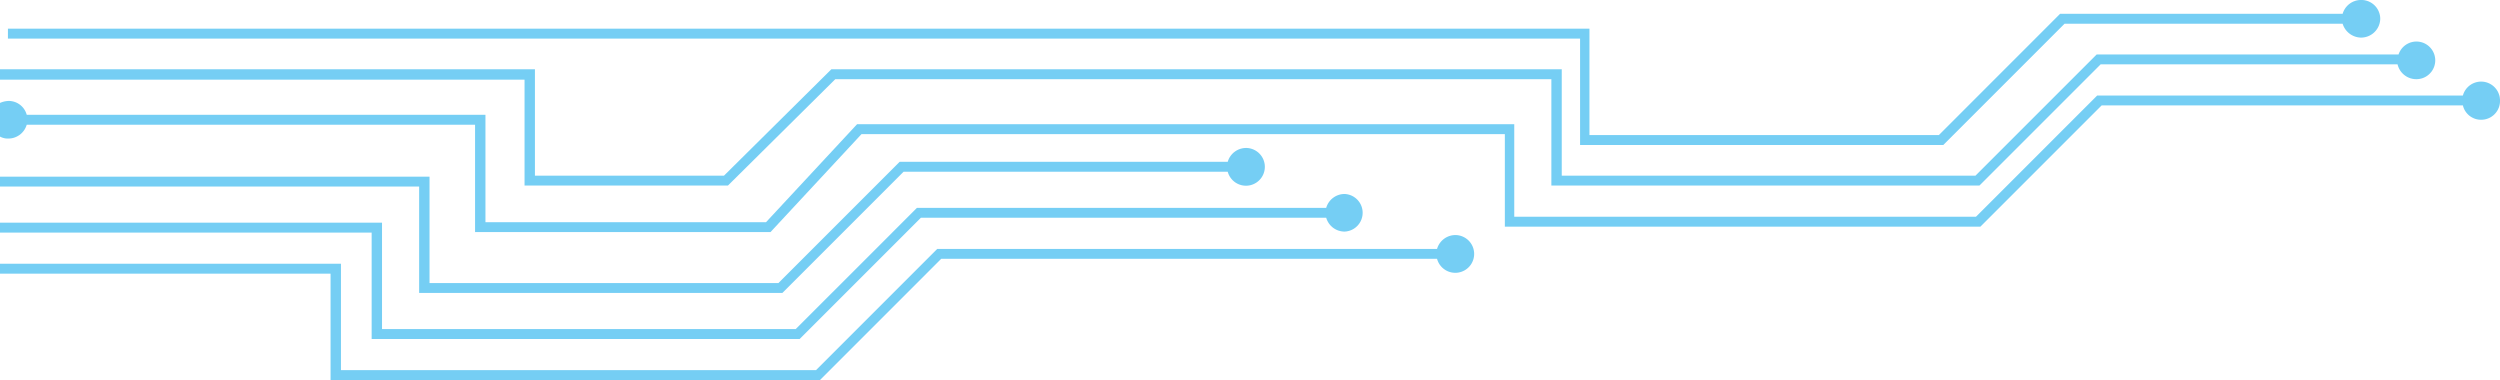 <svg xmlns="http://www.w3.org/2000/svg" width="797.133" height="121.179" viewBox="0 0 797.133 121.179"><g transform="translate(0 121.179) rotate(-90)" opacity="0.54"><path d="M59.721,2.682A6.105,6.105,0,0,0,64.139,8.52V151.474H29.9v94.2L61.142,274.7V479.826H31.636V631.458l38.657,38.657V785.3a5.931,5.931,0,0,0-4.576,5.838,5.993,5.993,0,0,0,6,6A6.027,6.027,0,0,0,73.449,785.3V668.7L34.791,630.038V482.824H64.3V273.285L33.056,244.252V154.788H67.3V8.52a5.965,5.965,0,0,0,4.418-5.838A7.433,7.433,0,0,0,71.082,0H60.353A5.186,5.186,0,0,0,59.721,2.682Z" transform="translate(17.278)" fill="#00a5eb"/><path d="M39.3,167.253V232.1l33.924,34.239V494.658H39.3V631.142L77.957,669.8v94.671a6.114,6.114,0,0,0-4.734,6,6,6,0,1,0,7.889-5.68V668.537L42.456,629.88V497.971H76.38V265.08L42.456,230.84V170.566H76.38V0H73.066V167.253Z" transform="translate(22.71)" fill="#00a5eb"/><path d="M81.739,751.87a6.13,6.13,0,0,0,6,6.154,6.029,6.029,0,0,0,6-6.154,6.105,6.105,0,0,0-4.418-5.838v-90.1L50.656,617.279v-111.4H84.58V1.6H81.424V502.885H47.5V618.7l38.657,38.657v88.675A6.254,6.254,0,0,0,81.739,751.87Z" transform="translate(27.448 0.925)" fill="#00a5eb"/><path d="M33.924,105.4H0v156.05l38.657,38.657v158.1a6.019,6.019,0,1,0,7.574,5.838,6.105,6.105,0,0,0-4.418-5.838V298.846L3.156,260.188V108.714H37.08V0H33.924Z" fill="#00a5eb"/><path d="M42.224,118.5H8.3V254.981l38.657,38.657V422.865a6.105,6.105,0,0,0-4.418,5.838,6,6,0,0,0,11.992,0,6.105,6.105,0,0,0-4.418-5.838V292.377L11.456,253.719V121.81H45.38V0H42.224Z" transform="translate(4.796)" fill="#00a5eb"/><path d="M51.682,133.644H17.6V249.459l38.657,38.657v103.35a6.019,6.019,0,1,0,7.574,5.838,6.105,6.105,0,0,0-4.418-5.838V286.854L20.756,248.2V136.958H54.68V0H51.524V133.644Z" transform="translate(10.17)" fill="#00a5eb"/></g></svg>